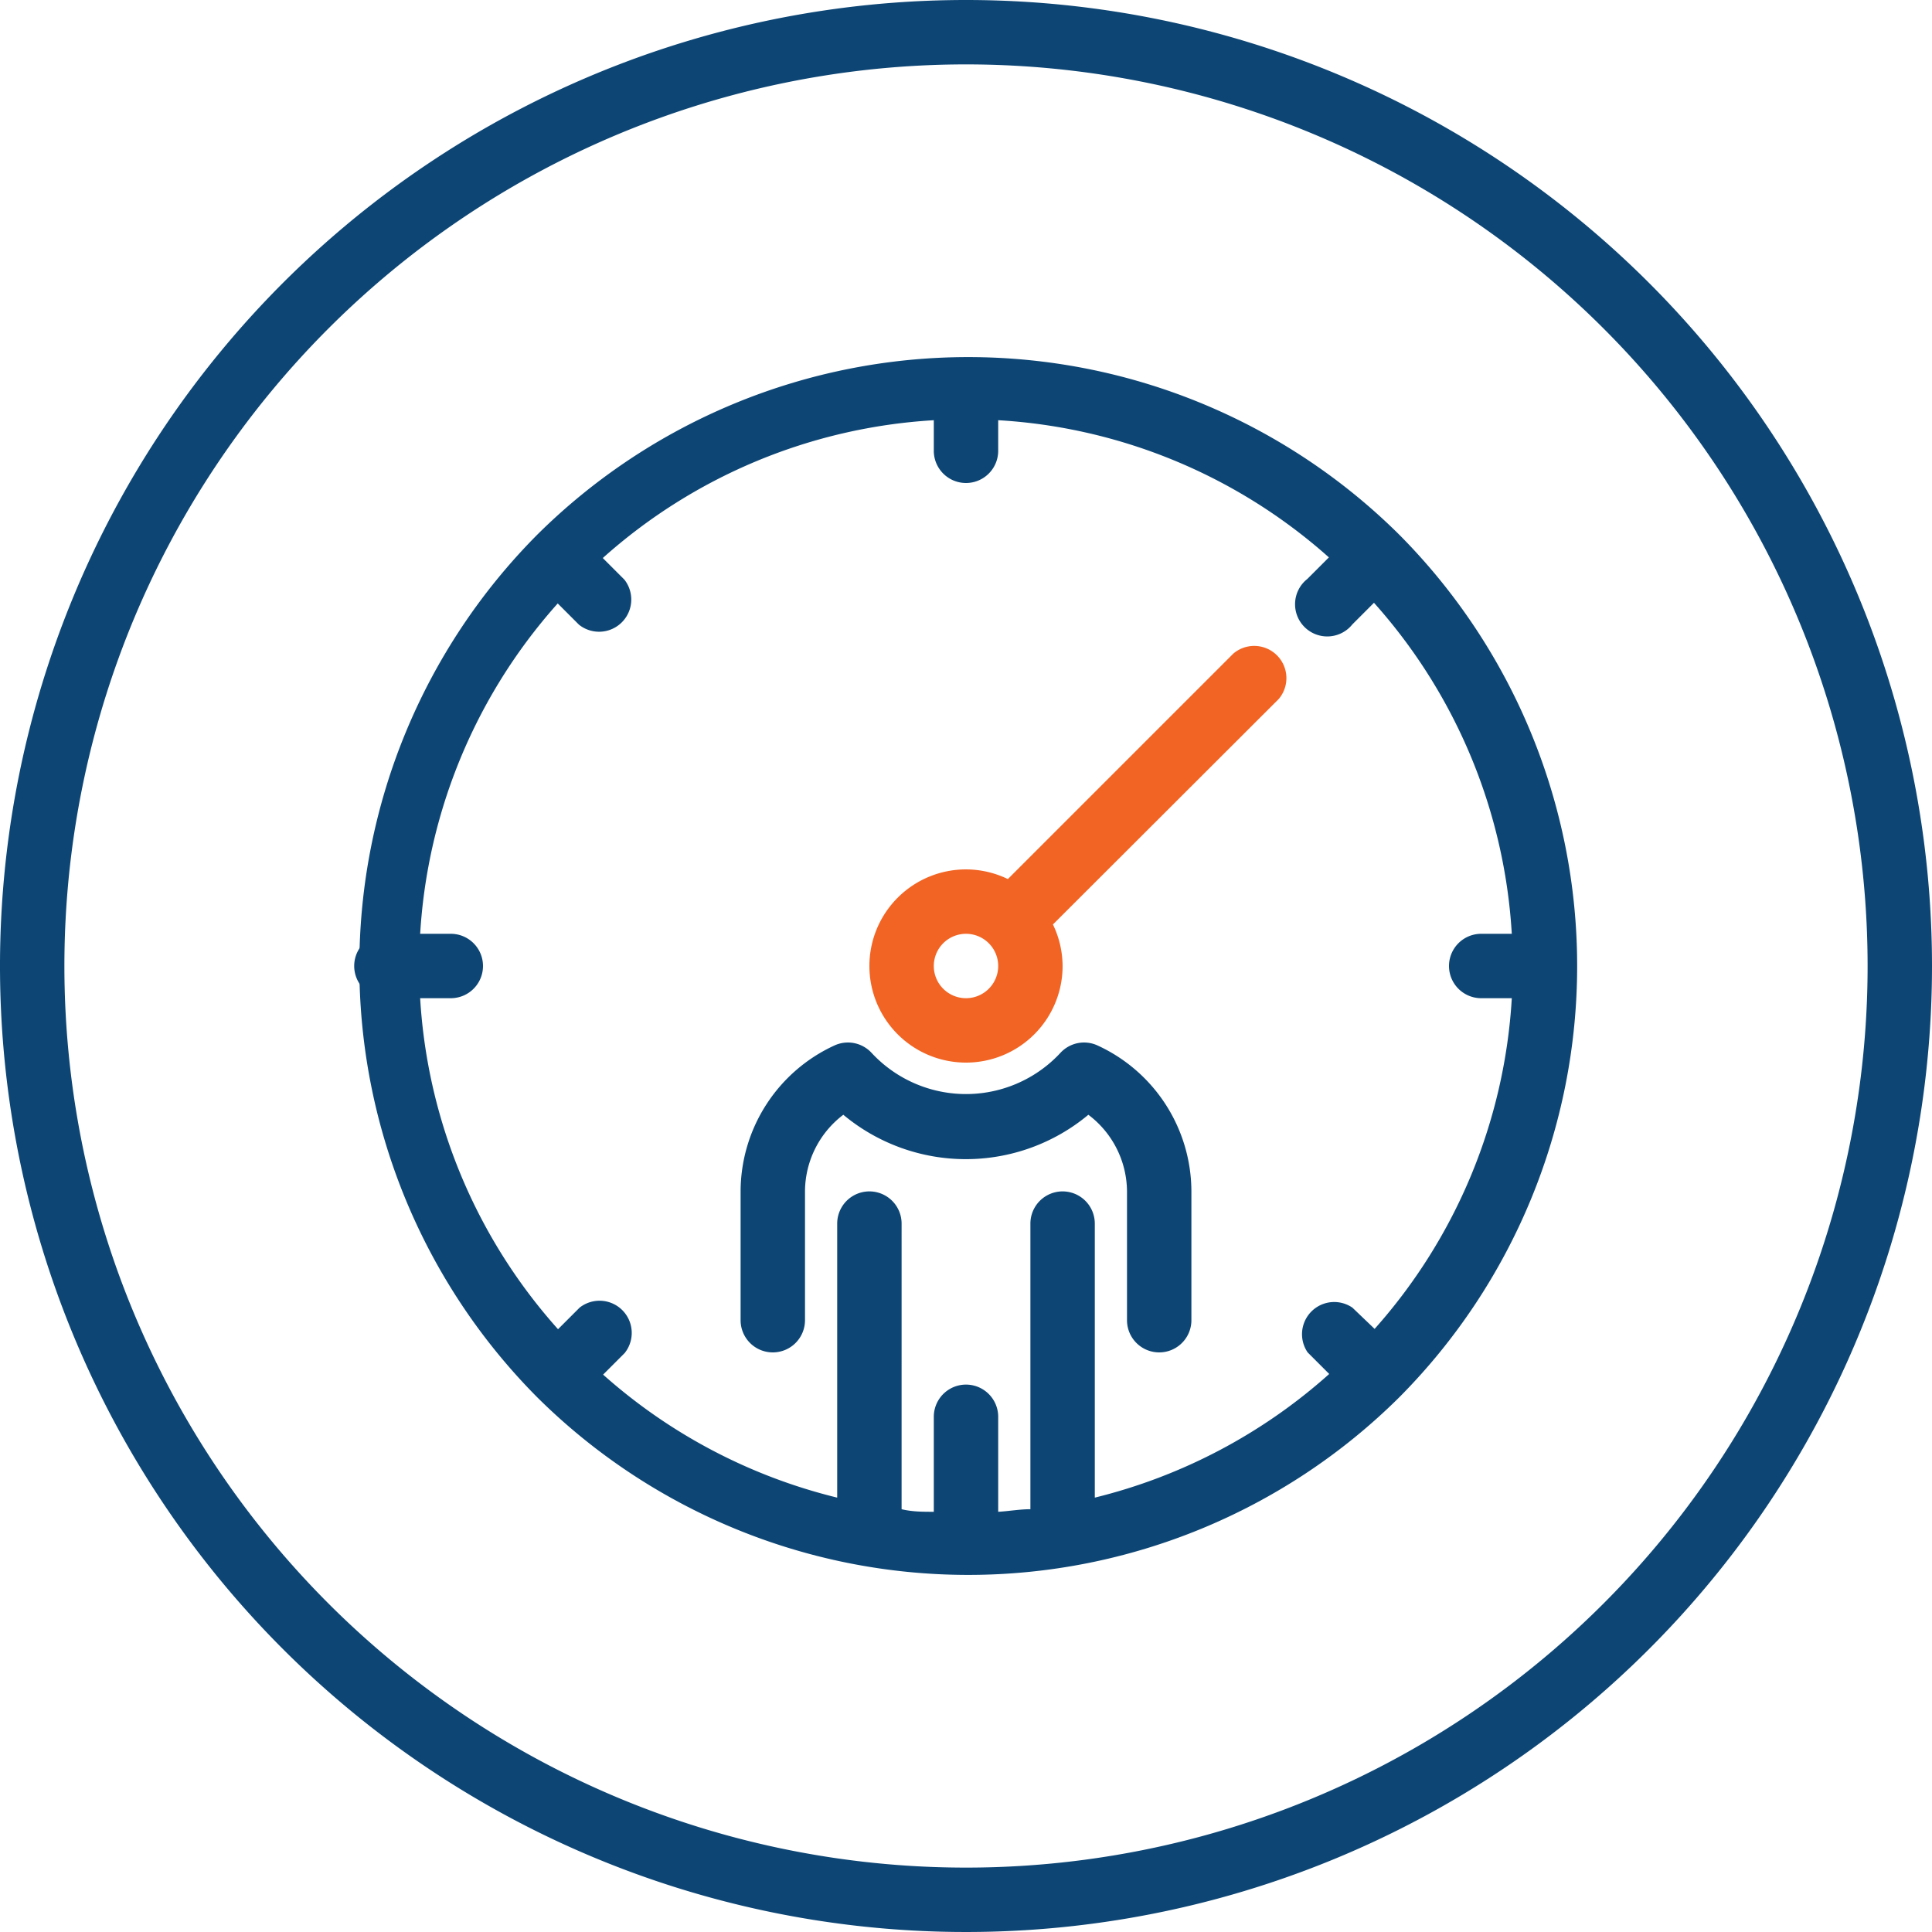 <svg xmlns="http://www.w3.org/2000/svg" viewBox="0 0 60 60"><defs><style>.cls-1{fill:#f26423;}.cls-2{fill: #0d4675;}</style></defs><title>02-03-02</title><g id="Layer_2" data-name="Layer 2"><g id="Vrstva_1" data-name="Vrstva 1"><path class="cls-1" d="M39.71,21.71a1,1,0,0,0-1.41-1.41l-7,7h0A3,3,0,0,0,30,27a3,3,0,1,0,3,3,3,3,0,0,0-.3-1.29h0ZM30,31a1,1,0,1,1,1-1A1,1,0,0,1,30,31Z"/><path class="cls-2" d="M14,31H12a1,1,0,0,1,0-2h2a1,1,0,0,1,0,2Z"/><path class="cls-2" d="M30,0A30,30,0,1,0,60,30,30,30,0,0,0,30,0Zm0,58A28,28,0,1,1,58,30,28,28,0,0,1,30,58Z"/><path class="cls-2" d="M43.46,16.61l0,0,0,0a19,19,0,0,0-26.78,0l0,0,0,0a19,19,0,0,0,0,26.78l0,0,0,0a19,19,0,0,0,26.78,0l0,0,0,0a19,19,0,0,0,0-26.78ZM17.31,18.73l.67.67A1,1,0,0,0,19.39,18l-.67-.67A16.91,16.91,0,0,1,29,13.05V14a1,1,0,0,0,2,0v-.95a16.91,16.91,0,0,1,10.27,4.26l-.67.67A1,1,0,1,0,42,19.39l.67-.67A16.91,16.91,0,0,1,46.95,29H46a1,1,0,0,0,0,2h.95a16.91,16.91,0,0,1-4.26,10.27L42,40.61A1,1,0,0,0,40.61,42l.67.67A17,17,0,0,1,34,46.51V38a1,1,0,0,0-2,0v8.87c-.33,0-.66.06-1,.08V44a1,1,0,0,0-2,0v2.95c-.34,0-.67,0-1-.08V38a1,1,0,0,0-2,0v8.51a17,17,0,0,1-7.27-3.82l.67-.67A1,1,0,0,0,18,40.61l-.67.67a16.9,16.9,0,0,1,0-22.55Z"/><path class="cls-2" d="M24,42a1,1,0,0,0,1-1V37a3,3,0,0,1,1.19-2.38,5.94,5.94,0,0,0,7.61,0A3,3,0,0,1,35,37v4a1,1,0,0,0,2,0V37a5,5,0,0,0-2.91-4.53,1,1,0,0,0-1.16.23,4,4,0,0,1-5.86,0,1,1,0,0,0-1.16-.23A5,5,0,0,0,23,37v4A1,1,0,0,0,24,42Z"/></g></g></svg>